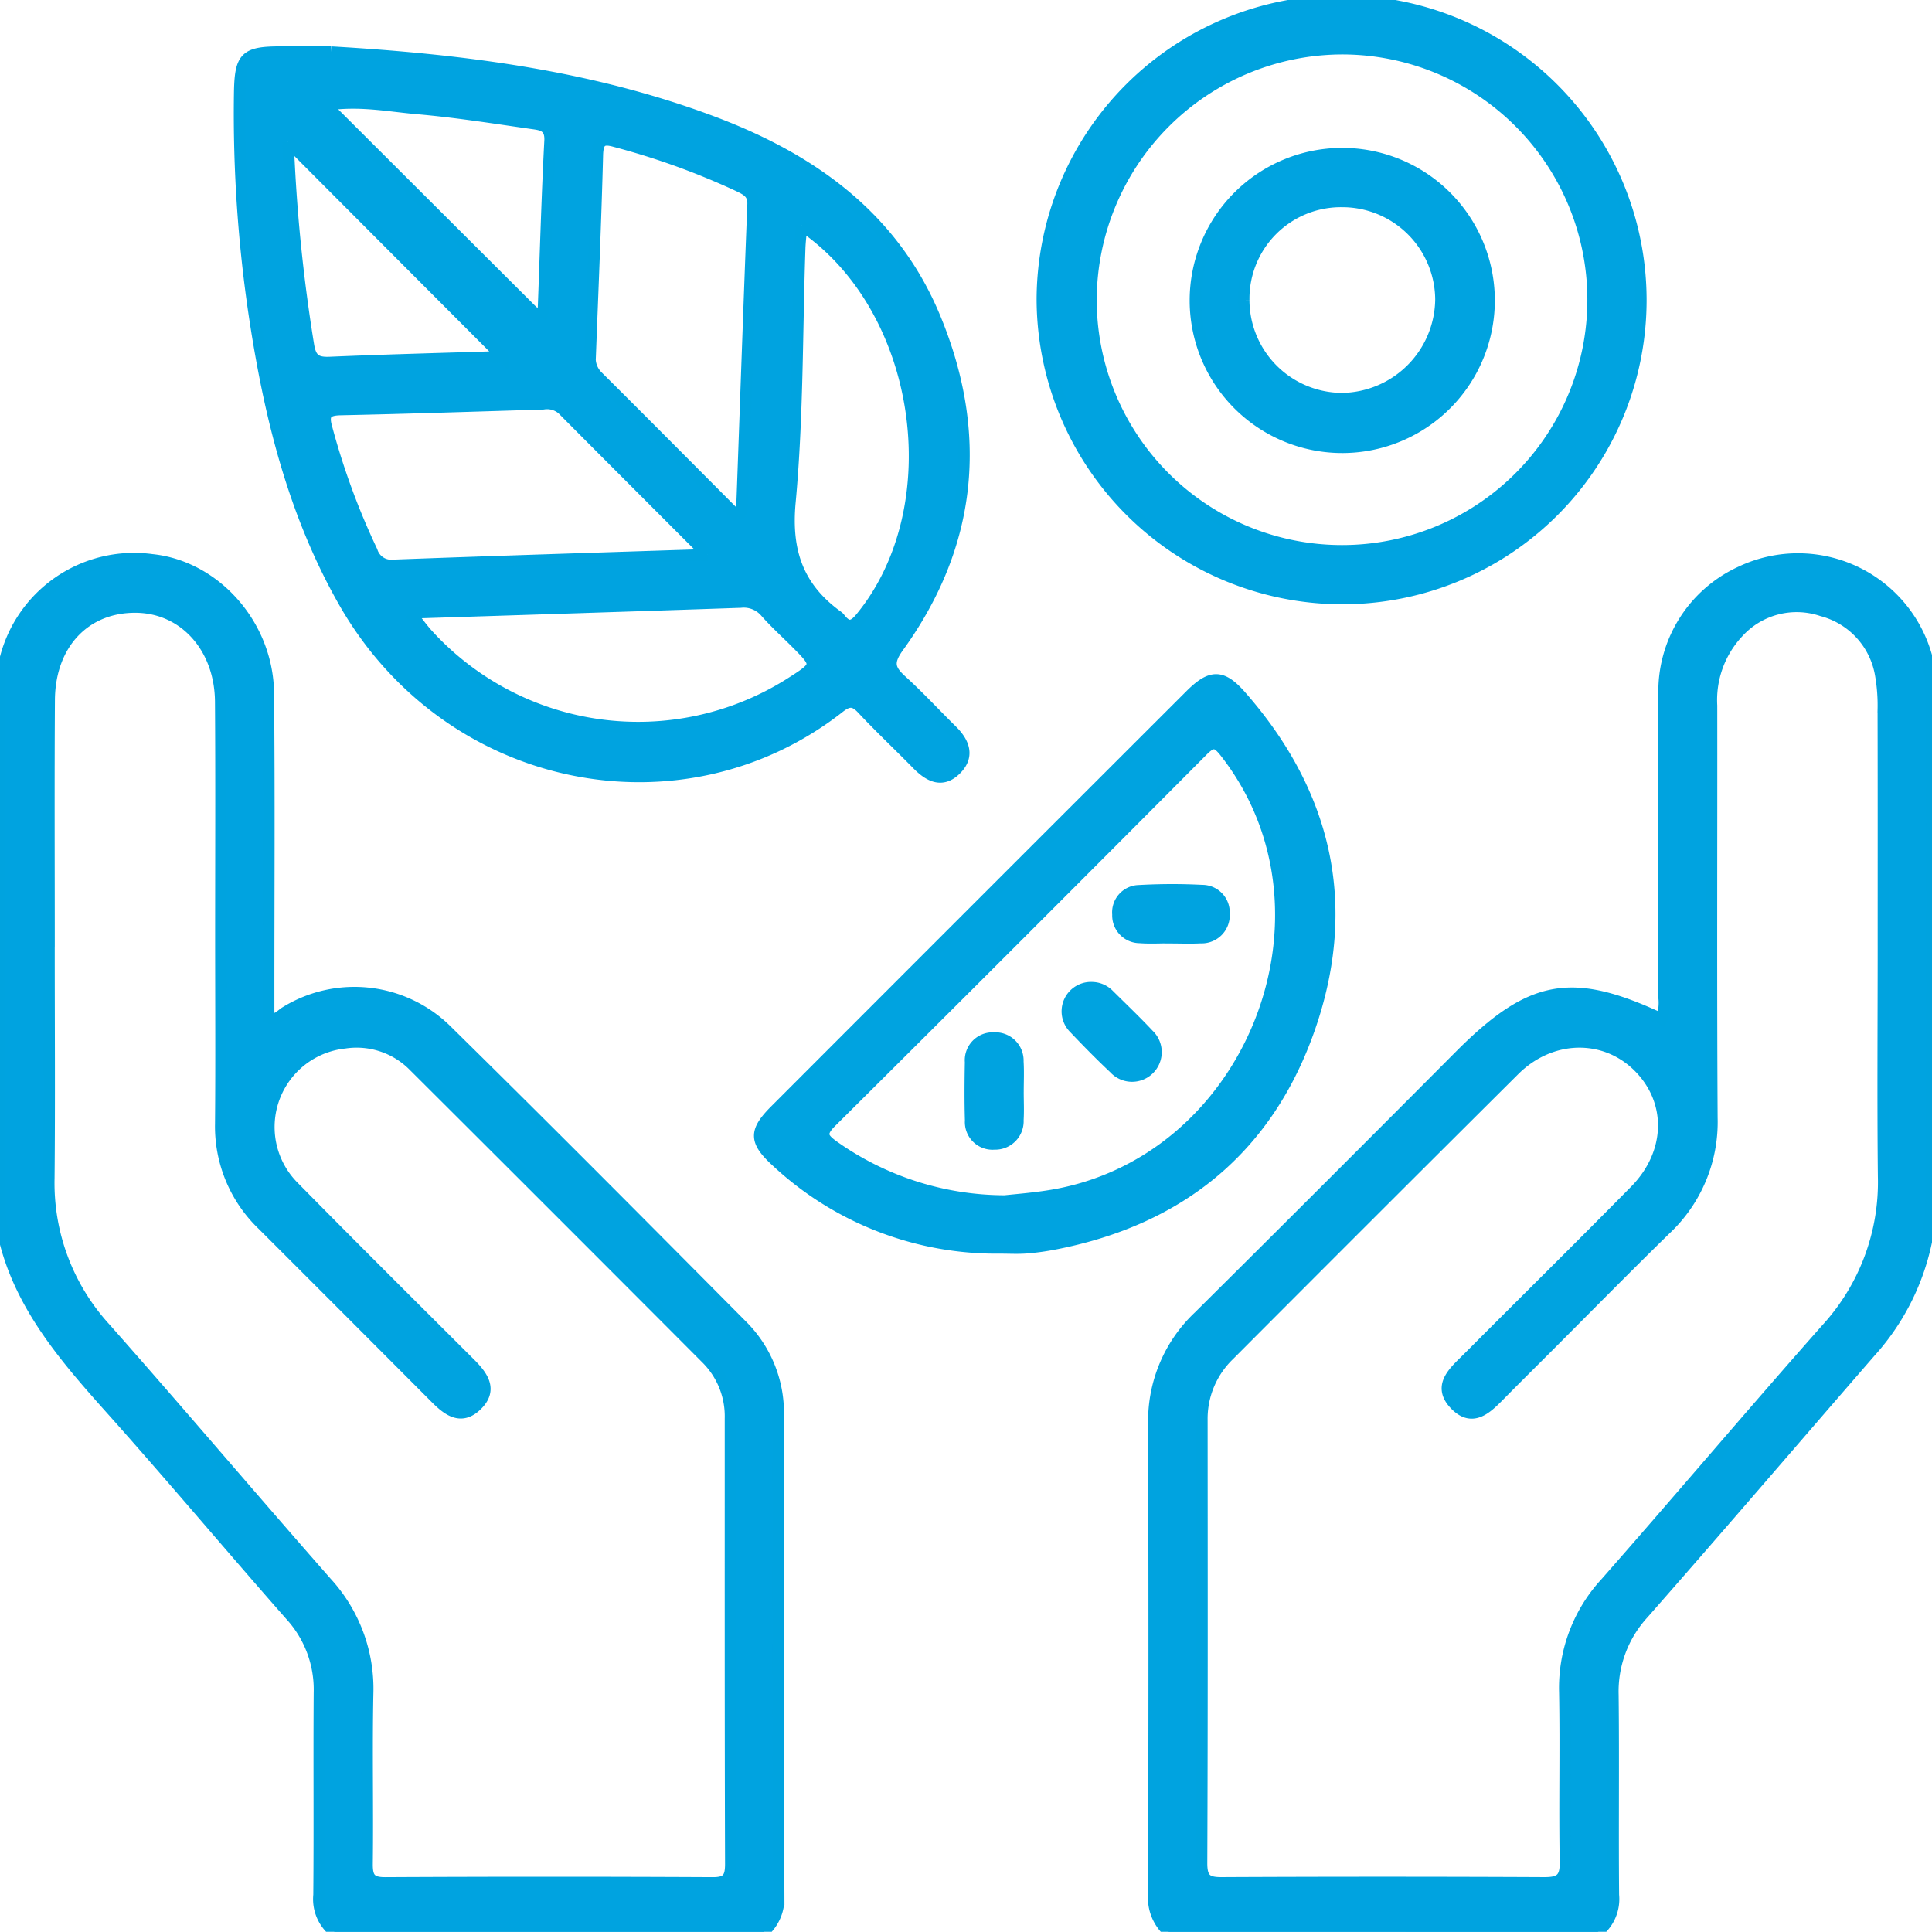 <?xml version="1.0" encoding="UTF-8"?>
<svg xmlns="http://www.w3.org/2000/svg" xmlns:xlink="http://www.w3.org/1999/xlink" id="Group_11795" data-name="Group 11795" width="168.534" height="168.516" viewBox="0 0 168.534 168.516">
  <defs>
    <clipPath id="clip-path">
      <rect id="Rectangle_141" data-name="Rectangle 141" width="168.534" height="168.516" fill="#00a3e0" stroke="#00a3df" stroke-width="1"></rect>
    </clipPath>
  </defs>
  <g id="Group_11794" data-name="Group 11794" clip-path="url(#clip-path)">
    <path id="Path_3417" data-name="Path 3417" d="M294.483,261.576a3.96,3.96,0,0,1-1.316-3.238q.066-20.544.006-41.088a12.513,12.513,0,0,1,3.934-9.349q11.443-11.364,22.818-22.8c6.173-6.171,9.708-6.811,17.538-3.143a4.236,4.236,0,0,0,.178-2.167c.019-8.7-.06-17.395.044-26.091a11.463,11.463,0,0,1,6.678-10.746A11.634,11.634,0,0,1,361,153.368q.093,21.982-.012,43.964A20.627,20.627,0,0,1,355.655,211c-6.6,7.6-13.144,15.248-19.79,22.807a10.055,10.055,0,0,0-2.648,7.1c.065,5.82-.011,11.642.042,17.462a3.646,3.646,0,0,1-1.362,3.211Zm62.331-86.028c0-6.849.009-13.7-.009-20.548a15.651,15.651,0,0,0-.222-3.064,6.987,6.987,0,0,0-5.113-5.611,6.9,6.9,0,0,0-7.34,1.905,8.635,8.635,0,0,0-2.309,6.385c.015,11.986-.039,23.973.032,35.959A12.815,12.815,0,0,1,337.8,200.3c-3.481,3.4-6.887,6.868-10.325,10.307-1.4,1.4-2.815,2.8-4.211,4.217-1.112,1.126-2.331,2.291-3.812.751s-.217-2.721.889-3.81c.537-.529,1.067-1.064,1.6-1.6,4.407-4.407,8.838-8.792,13.213-13.231,3.227-3.273,3.321-7.816.31-10.824-2.973-2.97-7.668-2.881-10.862.3Q312.15,198.8,299.748,211.243a7.724,7.724,0,0,0-2.385,5.7c.009,12.877.025,25.754-.028,38.63-.005,1.369.408,1.74,1.73,1.734q14.075-.067,28.151,0c1.4.008,1.887-.355,1.861-1.823-.088-4.93.033-9.864-.055-14.794a13.487,13.487,0,0,1,3.57-9.539c6.467-7.354,12.789-14.836,19.28-22.169a18.965,18.965,0,0,0,4.96-13.3c-.072-6.712-.017-13.425-.017-20.137" transform="translate(-192.519 -93.06)" fill="#00a3e0" stroke="#00a3df" stroke-width="1"></path>
    <path id="Path_3418" data-name="Path 3418" d="M0,152.009a6.586,6.586,0,0,0,.384-.915,11.579,11.579,0,0,1,12.871-8.99c5.52.569,10.093,5.693,10.152,11.64.087,8.763.027,17.528.029,26.292v2.03c.721.3,1.064-.276,1.5-.52a11.439,11.439,0,0,1,14.033,1.625c8.641,8.5,17.18,17.1,25.718,25.7a10.729,10.729,0,0,1,3.2,7.774c.01,14.1-.007,28.21.041,42.314a3.876,3.876,0,0,1-1.317,2.829H29.191a3.622,3.622,0,0,1-1.362-3.208c.053-5.885-.007-11.77.035-17.655a9.61,9.61,0,0,0-2.495-6.734c-5.293-6.006-10.433-12.148-15.771-18.113C5.186,211.143.939,206.18,0,199.291V152.009M4.275,175.9c0,6.712.046,13.425-.015,20.137a18.76,18.76,0,0,0,4.92,13.109C15.668,216.483,22,223.96,28.464,231.313a13.709,13.709,0,0,1,3.606,9.738c-.1,4.929.012,9.863-.048,14.794-.015,1.217.278,1.682,1.586,1.675q14.281-.072,28.561,0c1.308.007,1.583-.46,1.579-1.674-.04-12.945-.025-25.891-.028-38.835a7.113,7.113,0,0,0-2.063-5.208q-12.765-12.807-25.572-25.571a7.008,7.008,0,0,0-6.032-1.992A7.386,7.386,0,0,0,25.611,196.8c5.094,5.173,10.244,10.291,15.385,15.417,1.116,1.113,1.984,2.316.546,3.672-1.34,1.263-2.484.386-3.529-.663q-7.541-7.57-15.1-15.118a11.883,11.883,0,0,1-3.656-8.845c.046-5.41.011-10.822.01-16.232,0-6.849.034-13.7-.014-20.548-.033-4.738-3.172-8.2-7.354-8.258-4.46-.061-7.576,3.2-7.608,8.106-.047,7.191-.012,14.383-.013,21.575" transform="translate(0 -93.27)" fill="#00a3e0" stroke="#00a3df" stroke-width="1"></path>
    <path id="Path_3419" data-name="Path 3419" d="M68.829,13.234c11.392.667,22.636,2.062,33.39,6.121,8.564,3.232,15.652,8.269,19.288,17.013,4.2,10.11,3.28,19.811-3.185,28.76-.984,1.362-.756,1.992.306,2.956,1.518,1.38,2.914,2.9,4.376,4.338,1.062,1.048,1.518,2.234.343,3.393-1.214,1.2-2.35.564-3.37-.477-1.582-1.614-3.23-3.163-4.774-4.811-.711-.759-1.195-.783-2.026-.131-13.693,10.751-34.141,6.8-43.251-9.3-4.354-7.7-6.421-16.09-7.731-24.719a119.5,119.5,0,0,1-1.32-19.444c.041-3.276.445-3.7,3.644-3.7h4.311m32.877,43.85c-4.465-4.47-8.571-8.57-12.659-12.687a2.048,2.048,0,0,0-1.706-.479c-5.889.176-11.777.377-17.667.5-1.237.026-1.556.417-1.218,1.593a63.238,63.238,0,0,0,3.957,10.77,1.752,1.752,0,0,0,1.838,1.226c8.962-.335,17.927-.612,27.455-.925m2.636-3.28c.223-.413.337-.527.342-.646.324-8.879.626-17.758.975-26.637.039-.995-.565-1.266-1.252-1.605a64.175,64.175,0,0,0-10.766-3.89c-1.123-.324-1.53-.071-1.563,1.188-.152,5.807-.4,11.613-.623,17.418a2.229,2.229,0,0,0,.6,1.859c4.064,4.041,8.1,8.109,12.291,12.313m5.547-25.45c-.069.825-.145,1.42-.165,2.017-.249,7.382-.17,14.793-.852,22.134-.407,4.376.755,7.511,4.2,9.984a.734.734,0,0,1,.143.147c.651.834,1.127.834,1.86-.062,7.935-9.693,5.452-27.058-5.184-34.22m-34.136,33.8c.658.832,1.042,1.373,1.482,1.863a24.834,24.834,0,0,0,31.633,4.318c2.513-1.6,2.513-1.6.479-3.637-.872-.871-1.787-1.7-2.6-2.625a2.511,2.511,0,0,0-2.169-.859c-9.445.325-18.891.621-28.822.94M65.1,21.043a144.05,144.05,0,0,0,1.782,17.81c.211,1.23.719,1.508,1.877,1.458,4.851-.209,9.707-.331,14.561-.486.273-.009.544-.025.539.027L65.1,21.043m22.057,15.4a5.9,5.9,0,0,0,.224-.935c.186-4.846.314-9.695.57-14.537.072-1.375-.821-1.415-1.653-1.534-3.31-.475-6.619-1-9.947-1.287-2.52-.22-5.055-.751-7.964-.3,6.121,6.109,12.007,11.985,17.9,17.857.226.225.487.414.873.739" transform="translate(-39.969 -8.69)" fill="#00a3e0" stroke="#00a3df" stroke-width="1"></path>
    <path id="Path_3420" data-name="Path 3420" d="M290.811,52.212a26.18,26.18,0,0,1-25.962-26.094,26.106,26.106,0,1,1,52.212.142,26.034,26.034,0,0,1-26.251,25.952M269.093,26.106A21.9,21.9,0,1,0,290.929,4.248a21.977,21.977,0,0,0-21.836,21.858" transform="translate(-173.923 0)" fill="#00a3e0" stroke="#00a3df" stroke-width="1"></path>
    <path id="Path_3421" data-name="Path 3421" d="M214.036,222.3a28.083,28.083,0,0,1-19.443-7.468c-2.029-1.84-2.056-2.67-.183-4.544q18.082-18.1,36.18-36.178c1.8-1.8,2.756-1.838,4.411.045,7.439,8.465,9.706,18.175,6.039,28.838-3.638,10.577-11.3,16.838-22.306,18.961a21.424,21.424,0,0,1-2.44.335c-.749.056-1.505.012-2.258.012m.364-4.09c.851-.093,2.216-.2,3.569-.4,17.8-2.556,26.719-24.65,15.681-38.754-.725-.926-1.1-1.027-1.974-.148q-16.158,16.248-32.411,32.4c-1.013,1.005-.757,1.425.221,2.126a25.912,25.912,0,0,0,14.913,4.773" transform="translate(-126.765 -113.442)" fill="#00a3e0" stroke="#00a3df" stroke-width="1"></path>
    <path id="Path_3422" data-name="Path 3422" d="M303.741,51.764a12.81,12.81,0,0,1,25.619-.179,12.81,12.81,0,1,1-25.619.179m4.215-.069a8.616,8.616,0,0,0,8.592,8.612,8.749,8.749,0,0,0,8.612-8.655,8.608,8.608,0,0,0-8.652-8.545,8.479,8.479,0,0,0-8.551,8.587" transform="translate(-199.463 -25.533)" fill="#00a3e0" stroke="#00a3df" stroke-width="1"></path>
    <path id="Path_3423" data-name="Path 3423" d="M273.41,250.97a2.072,2.072,0,0,1,1.36.608c1.168,1.157,2.359,2.292,3.482,3.489a2.089,2.089,0,1,1-2.985,2.918c-1.2-1.127-2.35-2.3-3.481-3.491a2.064,2.064,0,0,1,1.624-3.523" transform="translate(-178.068 -164.809)" fill="#00a3e0" stroke="#00a3df" stroke-width="1"></path>
    <path id="Path_3424" data-name="Path 3424" d="M288.625,230.263c-.885,0-1.773.054-2.653-.013a1.913,1.913,0,0,1-1.91-2,1.885,1.885,0,0,1,1.833-2.072,50.918,50.918,0,0,1,5.508-.015,1.9,1.9,0,0,1,1.909,2.008,1.95,1.95,0,0,1-2.034,2.094c-.882.047-1.769.009-2.654.009v-.01" transform="translate(-186.54 -148.474)" fill="#00a3e0" stroke="#00a3df" stroke-width="1"></path>
    <path id="Path_3425" data-name="Path 3425" d="M250.7,268.455c0,.817.042,1.636-.008,2.449a1.987,1.987,0,0,1-2.054,2.09,1.913,1.913,0,0,1-2.069-2.045c-.051-1.7-.036-3.4-.006-5.1a1.935,1.935,0,0,1,2.034-2.091,1.967,1.967,0,0,1,2.092,2.046c.055.882.011,1.769.012,2.654" transform="translate(-161.897 -173.204)" fill="#00a3e0" stroke="#00a3df" stroke-width="1"></path>
  </g>
</svg>
